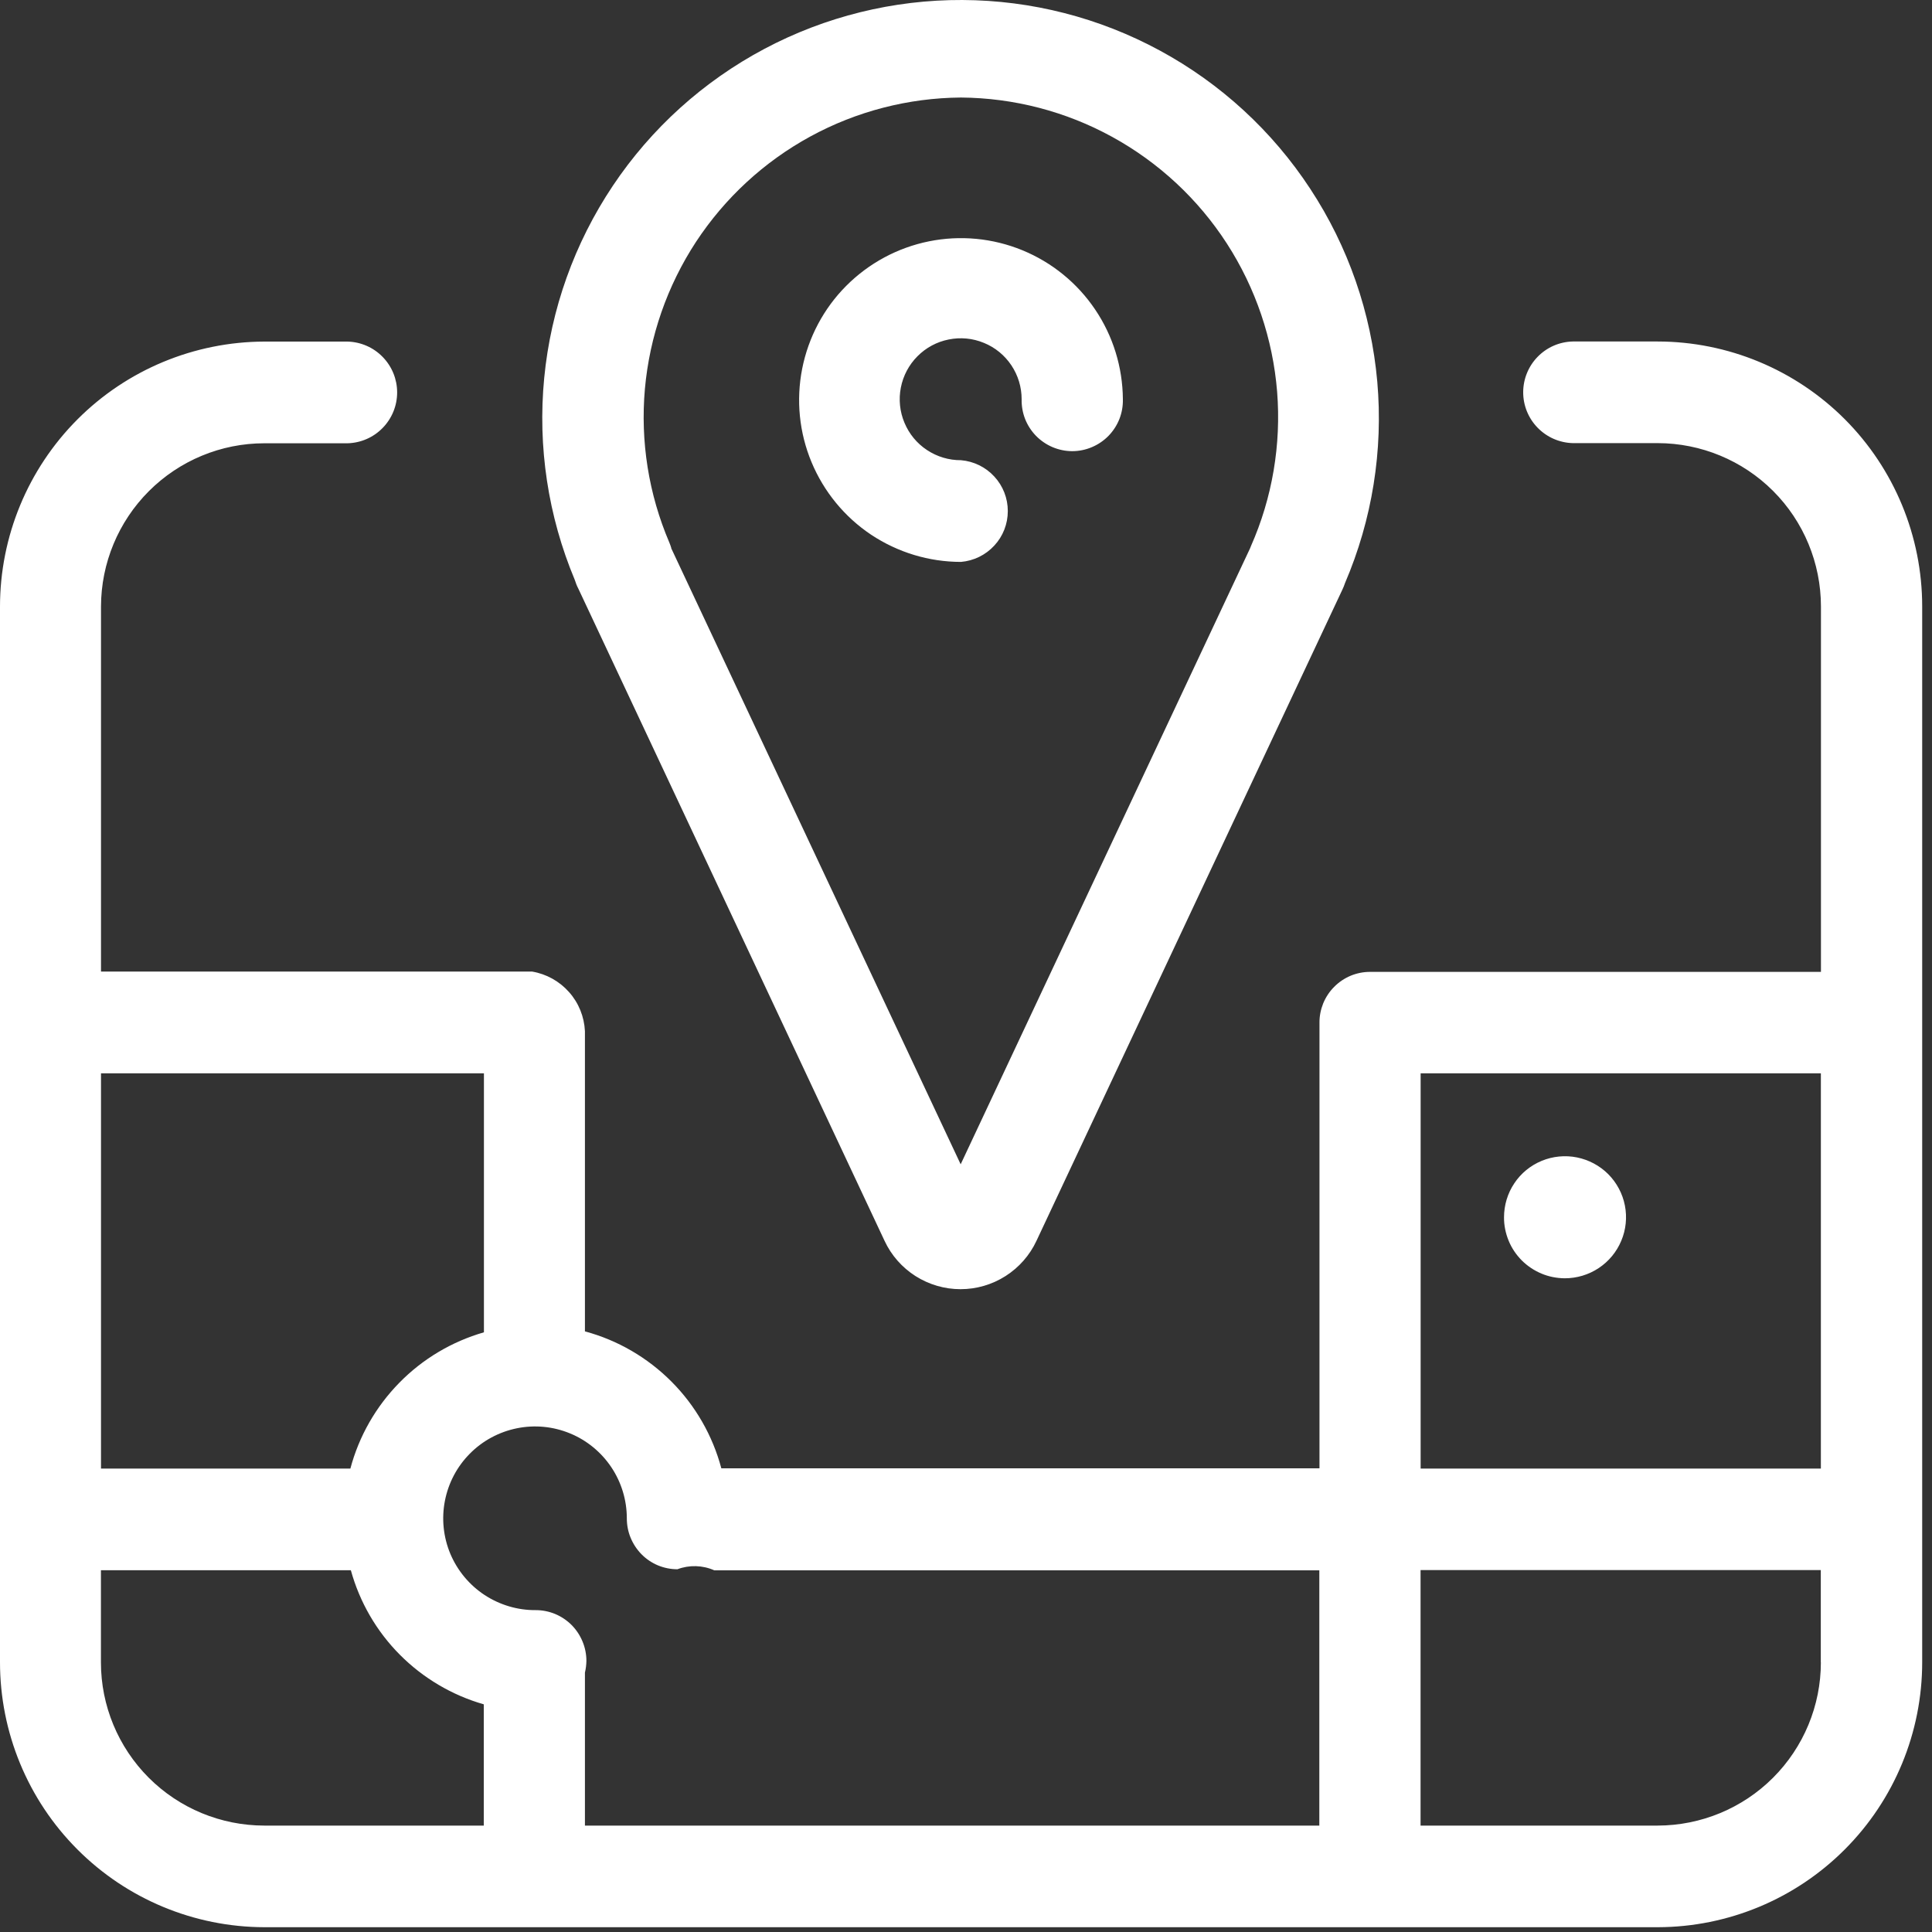 <?xml version="1.0" encoding="UTF-8"?> <svg xmlns="http://www.w3.org/2000/svg" width="25" height="25" viewBox="0 0 25 25" fill="none"><rect x="0" y="0" width="25" height="25" fill="#333333" stroke="none"/><path fill-rule="evenodd" clip-rule="evenodd" d="M12.435 7.271C12.6 7.257 12.754 7.182 12.866 7.06C12.979 6.939 13.041 6.779 13.041 6.613C13.041 6.447 12.979 6.288 12.866 6.166C12.754 6.044 12.6 5.969 12.435 5.955C12.279 5.956 12.126 5.91 11.996 5.824C11.865 5.738 11.764 5.615 11.704 5.471C11.643 5.327 11.627 5.168 11.657 5.015C11.687 4.861 11.762 4.72 11.872 4.61C11.982 4.499 12.123 4.423 12.276 4.393C12.429 4.362 12.588 4.377 12.732 4.437C12.877 4.496 13 4.597 13.087 4.727C13.174 4.857 13.22 5.01 13.22 5.166C13.218 5.253 13.233 5.34 13.265 5.422C13.297 5.503 13.345 5.577 13.406 5.64C13.467 5.702 13.54 5.752 13.62 5.786C13.701 5.82 13.787 5.838 13.875 5.838C13.962 5.838 14.049 5.82 14.129 5.786C14.21 5.752 14.283 5.702 14.344 5.64C14.405 5.577 14.453 5.503 14.485 5.422C14.517 5.34 14.532 5.253 14.53 5.166C14.527 4.752 14.403 4.348 14.171 4.005C13.94 3.662 13.612 3.395 13.229 3.238C12.846 3.081 12.425 3.041 12.02 3.123C11.614 3.205 11.242 3.406 10.95 3.699C10.658 3.992 10.46 4.366 10.38 4.772C10.3 5.178 10.342 5.598 10.501 5.98C10.66 6.362 10.928 6.689 11.272 6.919C11.617 7.148 12.021 7.271 12.435 7.271ZM21.451 4.419H20.351C20.179 4.423 20.017 4.494 19.897 4.617C19.777 4.74 19.71 4.905 19.71 5.076C19.71 5.248 19.777 5.412 19.897 5.535C20.017 5.658 20.179 5.729 20.351 5.734H21.451C22.011 5.735 22.548 5.957 22.944 6.353C23.34 6.749 23.562 7.286 23.563 7.846V12.576H17.729C17.642 12.576 17.557 12.593 17.477 12.626C17.397 12.66 17.325 12.708 17.264 12.77C17.203 12.831 17.155 12.904 17.122 12.984C17.09 13.064 17.073 13.149 17.074 13.236V19H9.334C9.221 18.576 8.999 18.189 8.689 17.878C8.379 17.567 7.993 17.342 7.569 17.228V13.343C7.56 13.156 7.488 12.977 7.363 12.837C7.239 12.697 7.07 12.603 6.885 12.572H1.307V7.848C1.308 7.288 1.531 6.751 1.927 6.355C2.323 5.959 2.86 5.736 3.42 5.736H4.498C4.67 5.731 4.833 5.66 4.952 5.537C5.072 5.414 5.139 5.25 5.139 5.078C5.139 4.906 5.072 4.742 4.952 4.619C4.833 4.496 4.67 4.425 4.498 4.42H3.42C2.512 4.423 1.642 4.785 1.001 5.428C0.36 6.071 -0 6.942 2.58907e-07 7.85V21.509C-0 22.417 0.359 23.288 1.001 23.931C1.642 24.574 2.512 24.936 3.42 24.938H21.453C22.361 24.936 23.231 24.574 23.872 23.931C24.514 23.288 24.873 22.417 24.873 21.509V7.848C24.873 6.94 24.513 6.068 23.872 5.425C23.23 4.782 22.359 4.42 21.451 4.419ZM1.307 13.889H6.262V17.24C5.846 17.36 5.468 17.585 5.166 17.894C4.863 18.203 4.645 18.585 4.534 19.003H1.307V13.889ZM6.262 23.623H3.418C2.858 23.622 2.321 23.4 1.925 23.004C1.529 22.608 1.306 22.071 1.306 21.511V20.319H4.54C4.654 20.732 4.872 21.108 5.173 21.411C5.475 21.715 5.849 21.936 6.26 22.054V23.625L6.262 23.623ZM17.074 23.623H7.569V21.643C7.581 21.593 7.587 21.543 7.588 21.492C7.588 21.406 7.571 21.32 7.538 21.241C7.505 21.161 7.457 21.089 7.397 21.028C7.336 20.967 7.263 20.918 7.184 20.885C7.104 20.852 7.019 20.835 6.933 20.835C6.698 20.837 6.467 20.768 6.27 20.639C6.074 20.51 5.92 20.325 5.828 20.108C5.737 19.891 5.712 19.652 5.757 19.421C5.802 19.189 5.914 18.977 6.08 18.81C6.245 18.643 6.457 18.529 6.688 18.482C6.919 18.435 7.158 18.458 7.376 18.548C7.593 18.637 7.779 18.79 7.91 18.985C8.041 19.181 8.111 19.411 8.111 19.646C8.111 19.733 8.127 19.818 8.16 19.898C8.193 19.978 8.241 20.051 8.301 20.112C8.362 20.174 8.435 20.223 8.514 20.256C8.594 20.289 8.679 20.306 8.766 20.306C8.92 20.248 9.092 20.253 9.243 20.32H17.072V23.626L17.074 23.623ZM23.562 21.511C23.562 22.071 23.339 22.608 22.943 23.004C22.547 23.4 22.01 23.622 21.45 23.623H18.382V20.317H23.561V21.509L23.562 21.511ZM23.562 19.003H18.383V13.889H23.562V19V19.003ZM20.247 16.541C20.403 16.541 20.556 16.496 20.687 16.409C20.817 16.323 20.919 16.2 20.979 16.056C21.04 15.912 21.056 15.753 21.026 15.599C20.996 15.446 20.921 15.305 20.811 15.194C20.7 15.083 20.559 15.008 20.406 14.977C20.253 14.946 20.094 14.962 19.95 15.021C19.805 15.081 19.681 15.182 19.595 15.312C19.508 15.442 19.462 15.595 19.462 15.752C19.461 15.855 19.482 15.957 19.521 16.053C19.56 16.149 19.618 16.235 19.691 16.309C19.764 16.382 19.851 16.44 19.946 16.48C20.041 16.52 20.144 16.54 20.247 16.541ZM7.486 7.622L11.446 16.056C11.533 16.243 11.672 16.401 11.846 16.512C12.021 16.623 12.223 16.682 12.429 16.682C12.636 16.682 12.838 16.623 13.012 16.512C13.186 16.401 13.325 16.243 13.412 16.056L17.373 7.624C17.385 7.599 17.395 7.573 17.404 7.546C17.756 6.725 17.9 5.829 17.822 4.939C17.743 4.048 17.446 3.191 16.955 2.444C16.465 1.696 15.797 1.082 15.012 0.656C14.226 0.229 13.347 0.004 12.454 5.27626e-05C11.56 -0.004 10.679 0.214 9.89 0.633C9.1 1.053 8.427 1.661 7.93 2.404C7.433 3.147 7.128 4.001 7.042 4.891C6.956 5.781 7.092 6.678 7.437 7.502C7.45 7.544 7.466 7.584 7.486 7.622ZM12.434 1.262C13.119 1.267 13.793 1.442 14.393 1.772C14.994 2.102 15.504 2.576 15.876 3.152C16.248 3.728 16.471 4.387 16.526 5.07C16.58 5.753 16.464 6.44 16.187 7.067L16.175 7.097L12.431 15.066L8.686 7.095V7.089C8.679 7.065 8.67 7.043 8.661 7.02C8.393 6.393 8.285 5.711 8.345 5.032C8.406 4.353 8.633 3.7 9.006 3.13C9.38 2.561 9.888 2.092 10.486 1.766C11.084 1.44 11.754 1.267 12.435 1.262H12.434Z" fill="white"></path></svg> 